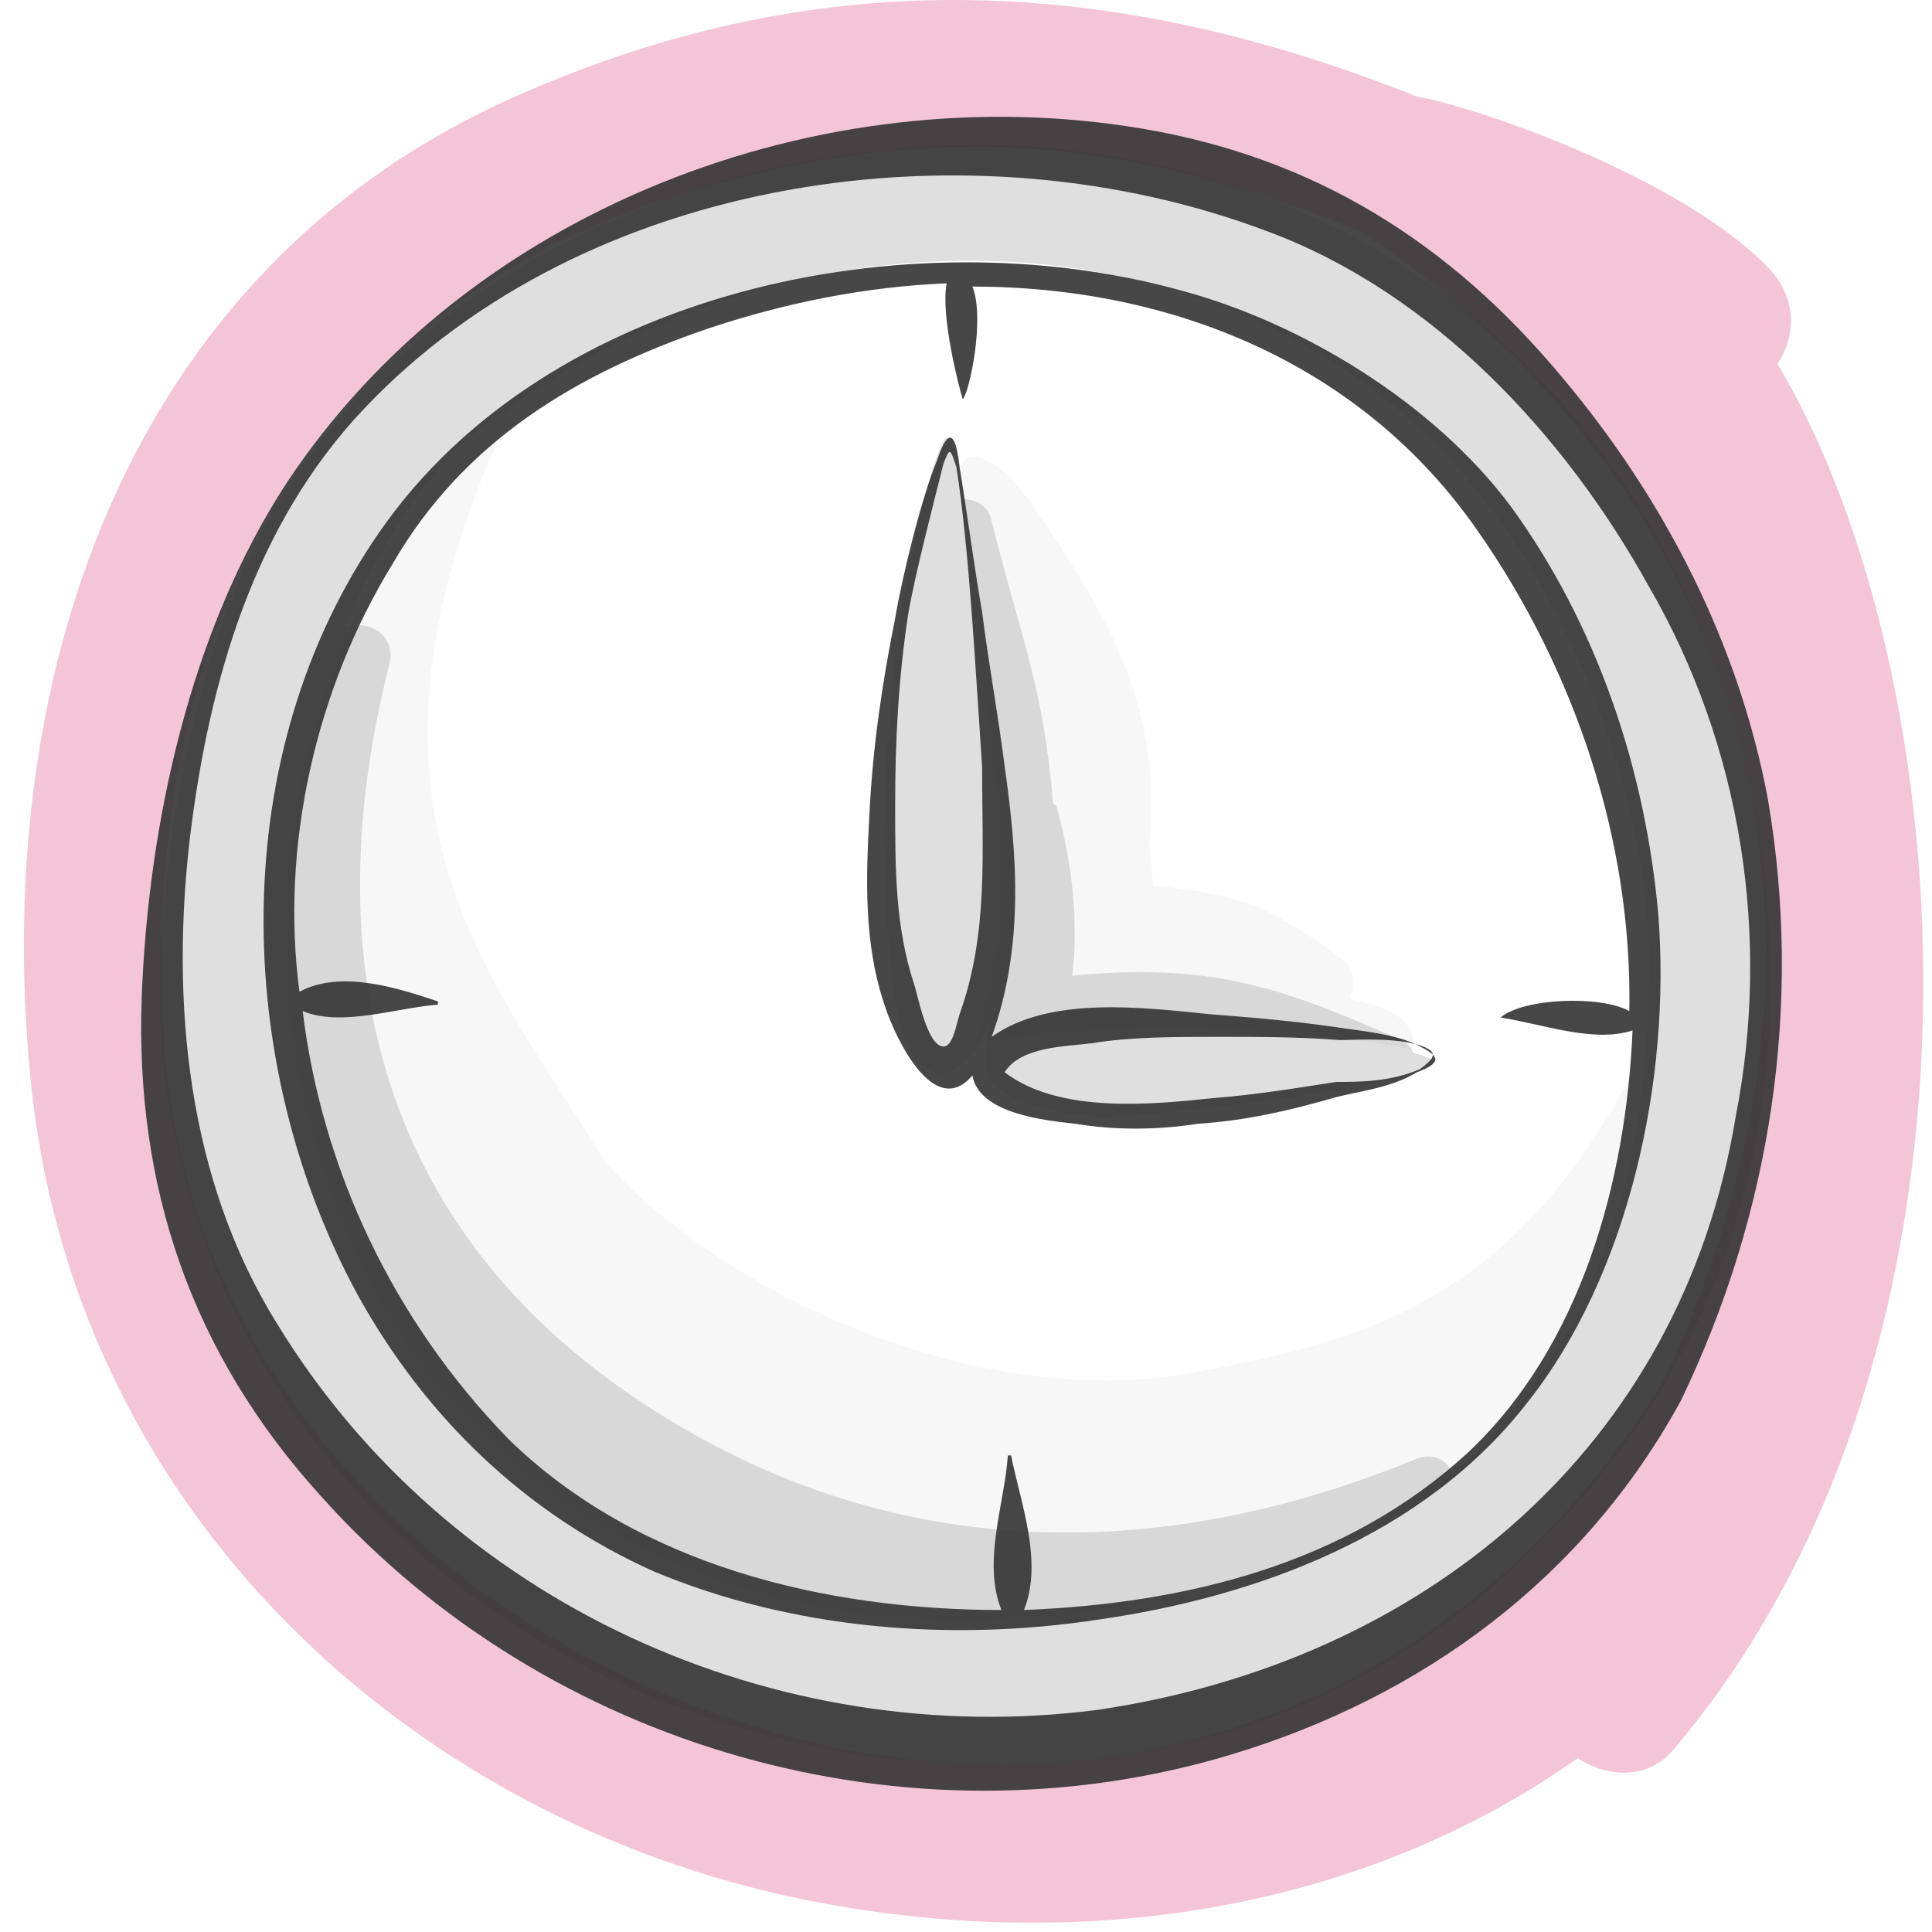 <?xml version="1.0" encoding="utf-8"?>
<!-- Generator: Adobe Illustrator 23.0.3, SVG Export Plug-In . SVG Version: 6.00 Build 0)  -->
<svg version="1.1" id="Layer_1" xmlns="http://www.w3.org/2000/svg" xmlns:xlink="http://www.w3.org/1999/xlink" x="0px" y="0px"
	 viewBox="0 0 60 60" style="enable-background:new 0 0 60 60;" xml:space="preserve">
<style type="text/css">
	.st0{fill:#F3C5D6;}
	.st1{opacity:4.000000e-02;fill:#333333;enable-background:new    ;}
	.st2{opacity:0.16;fill:#333333;enable-background:new    ;}
	.st3{opacity:0.9;fill:#333333;enable-background:new    ;}
</style>
<path class="st0" d="M55.2,11.3c0.6-0.9,0.6-2.1-0.3-3C52.2,5.5,45.8,3.3,44,3C34-1,25-1,16,3C3.8,8.4-0.4,21.3,1,34
	c1.5,13,11.7,22.5,24,25c8.5,1.7,17.2,0.4,24-4.4c0.9,0.6,2.2,0.7,3-0.3C62.5,41.9,61,21,55.2,11.3z M26.1,54.3
	c-10.7-2.2-20.3-10.5-21-22C4.4,21.2,8.3,10.6,20,6.4c8.7-2.9,14.8-2.2,22.3,0.8c11.9,8.1,16,21.5,9.4,35.6
	C46.3,51.8,36.5,56.4,26.1,54.3z"/>
<path class="st1" d="M51.2,32.3c-1.4,10.6-5.3,15.8-16.5,17.6c-12.6,2.1-20.1-4.3-23-9.7C6,29.5,9.7,17.7,16,12.5
	c-6,12.5-0.7,17.8,2.8,23.6c3.8,4.2,11.8,7.8,18.4,6.5C42.6,41.6,47.4,40.3,51.2,32.3z M43.9,32.6c0.1-1.3-1.5-1.4-2-1.6
	c0.3-0.6,0-1.1-0.2-1.2c-2.3-1.7-3.1-2-5.9-2.3c0-0.5-0.1-0.9-0.1-1.3c0.4-4.3-1.3-7.1-3.7-10.6c-1.2-1.7-2.3-1.8-2.2-0.7
	c0.6,8,2.3,11.6,0.5,17.5C33,31.9,38.2,31.5,43.9,32.6z"/>
<path class="st2" d="M34.3,34.7c-2.4-0.2-3.5-0.8-3.6-1.3c-0.1-0.2-0.1-0.4-0.1-0.7c0.1-0.4,0.1-0.8,0.2-1.2c-0.7,2.3-2.5,2.7-3-0.4
	c-1.2-9,1.2-17.5,1.6-17.5c0.1,0,0.3,0.8,0.5,1.9c0.4,0,0.8,0.2,0.9,0.7c0.9,3.6,1.6,5.1,1.9,8.7c0,0,0,0.1,0.1,0.1
	c0.5,1.8,0.7,3.6,0.5,5.3c4.2-0.4,6.4,0.3,10.2,2c0.2,0.1,0.3,0.2,0.4,0.4c0.4,0.1,0.6,0.2,0.6,0.3C44.5,33.6,37.5,34.5,34.3,34.7z
	 M51.5,43.3c-3.9,6.2-12.1,13.5-25.9,11C15.6,52.4,6.7,45,5.1,33.4C4.6,29.8,5.4,21.9,8,16.8C12,8.9,21.1,4.5,30.7,4.5
	C39.3,4.7,46.6,8.7,51,15.9C55.7,23.6,56.7,35,51.5,43.3z M51.2,30.4c0.2-5.5-2.8-13.9-8.3-18.1C34.7,6,23,7.2,15.2,13.1
	c-1.8,1.2-3.4,3.8-4.5,6.4c0.7-0.3,1.6,0.2,1.4,1.1c-2.3,9-0.5,17.5,7.9,23c7.6,5,16,5,24,1.7c0.6-0.2,1,0.1,1.1,0.5
	C49.7,41.8,51.2,35.9,51.2,30.4z"/>
<path class="st3" d="M54.9,24.8c-0.9-4.8-3.2-9.3-6.4-13.1C45,7.5,40.8,4.9,35.5,4c-10-1.7-21,2.5-26.6,11c-3,4.6-4.3,10.6-4.5,16
	C4.2,36.8,5.9,42,10,46.5c7,7.8,18.2,11,28.2,8c6-1.8,11-5.5,14-11C55,37.7,56,31.2,54.9,24.8z M53.9,34.7
	C52.2,45,44.2,51.6,34.1,53.1c-10,1.3-20.2-3.3-25.5-12c-2.8-4.5-3.3-10-2.7-15.1c0.6-4.9,2-9.7,5.4-13.3c6.9-7.3,18.9-9,28.1-5.5
	c5.1,1.9,9.2,6.3,11.8,11C54.1,23.2,55,29.1,53.9,34.7z M44.1,32.5c-0.7-0.4-2-0.5-2.6-0.6c-1.4-0.2-2.6-0.3-3.9-0.4
	c-2-0.2-5-0.6-6.8,0.7c1-2.8,0.8-5.6,0.4-8.4c-0.2-1.6-0.5-3.2-0.7-4.8c-0.2-1.1-0.5-3.3-0.7-4.5c-0.1-0.9-0.3-1.4-0.7-0.2
	c-0.5,1.2-1.1,3.7-1.3,4.9c-0.4,2-0.7,4-0.8,6.1c-0.1,1.9-0.2,4,0.5,6c0.3,0.9,1.5,3.5,2.7,2.1c0.2,1.2,2.3,1.4,3.2,1.5
	c1.2,0.2,2.5,0.2,3.8,0c1.5-0.1,2.8-0.4,4.2-0.8c0.7-0.2,1.8-0.3,2.6-0.8C44.8,33,44.7,32.8,44.1,32.5z M29.8,31.5
	c-0.1,0.3-0.2,1-0.5,1c-0.5,0-0.8-1.6-0.9-1.9c-0.6-1.8-0.6-3.6-0.6-5.6s0.1-3.9,0.4-5.9c0.2-1.2,0.8-3.5,1.1-4.7
	c0.2-0.5,0.2-0.5,0.4,0.1c0.4,2.5,0.6,6.4,0.8,9.3C30.5,26.5,30.7,29,29.8,31.5z M41.5,33.6c-1.3,0.2-2.5,0.4-3.8,0.5
	c-1.9,0.2-4.8,0.5-6.5-0.8c0.5-0.8,1.9-0.8,2.7-0.9c1.2-0.2,2.6-0.2,3.9-0.2s2.5,0,3.8,0.1c0.5,0,1.8-0.1,2.6,0.2
	c0.5,0.2,0.3,0.4-0.1,0.7C43.2,33.6,42.2,33.6,41.5,33.6z M51.5,28.4c-0.4-4.5-1.9-9-4.6-12.7C44.5,12.5,40.4,10,36.6,9
	C28.2,6.7,17,9,11.8,16.5C7,23.4,7.2,33,11.1,40.2c2.1,3.8,5.2,6.8,9.2,8.6c4.3,1.8,9.2,2.2,13.8,1.5c4.9-0.7,10.1-2.6,13.3-6.7
	C50.6,39.6,51.9,33.5,51.5,28.4z M50.7,32c-0.2,4.7-1.6,9.8-5.1,13.1c-3.8,3.5-8.8,4.7-13.8,4.9c0.6-1.5-0.1-3.3-0.4-4.8h-0.1
	c-0.1,1.5-0.8,3.3-0.2,4.8c-5.5,0-11.3-1.4-15.3-5.3C12.2,41,10,36.3,9.4,31.4c1.2,0.5,2.9-0.1,4.2-0.2v-0.1c-1.2-0.4-3-1-4.3-0.3
	c-0.6-4.5,0.5-9.4,2.9-13.3c2.2-3.8,5.7-5.9,9.8-7.3c2.4-0.8,4.9-1.3,7.4-1.4c-0.2,1,0.4,3.3,0.5,3.6c0.2-0.2,0.7-2.5,0.3-3.5
	c6.2,0,12.1,2.4,15.7,7.6c3,4.3,4.8,9.6,4.7,14.9c-0.9-0.5-3.3-0.4-4,0.2C47.9,31.8,49.5,32.4,50.7,32z"/>
</svg>
